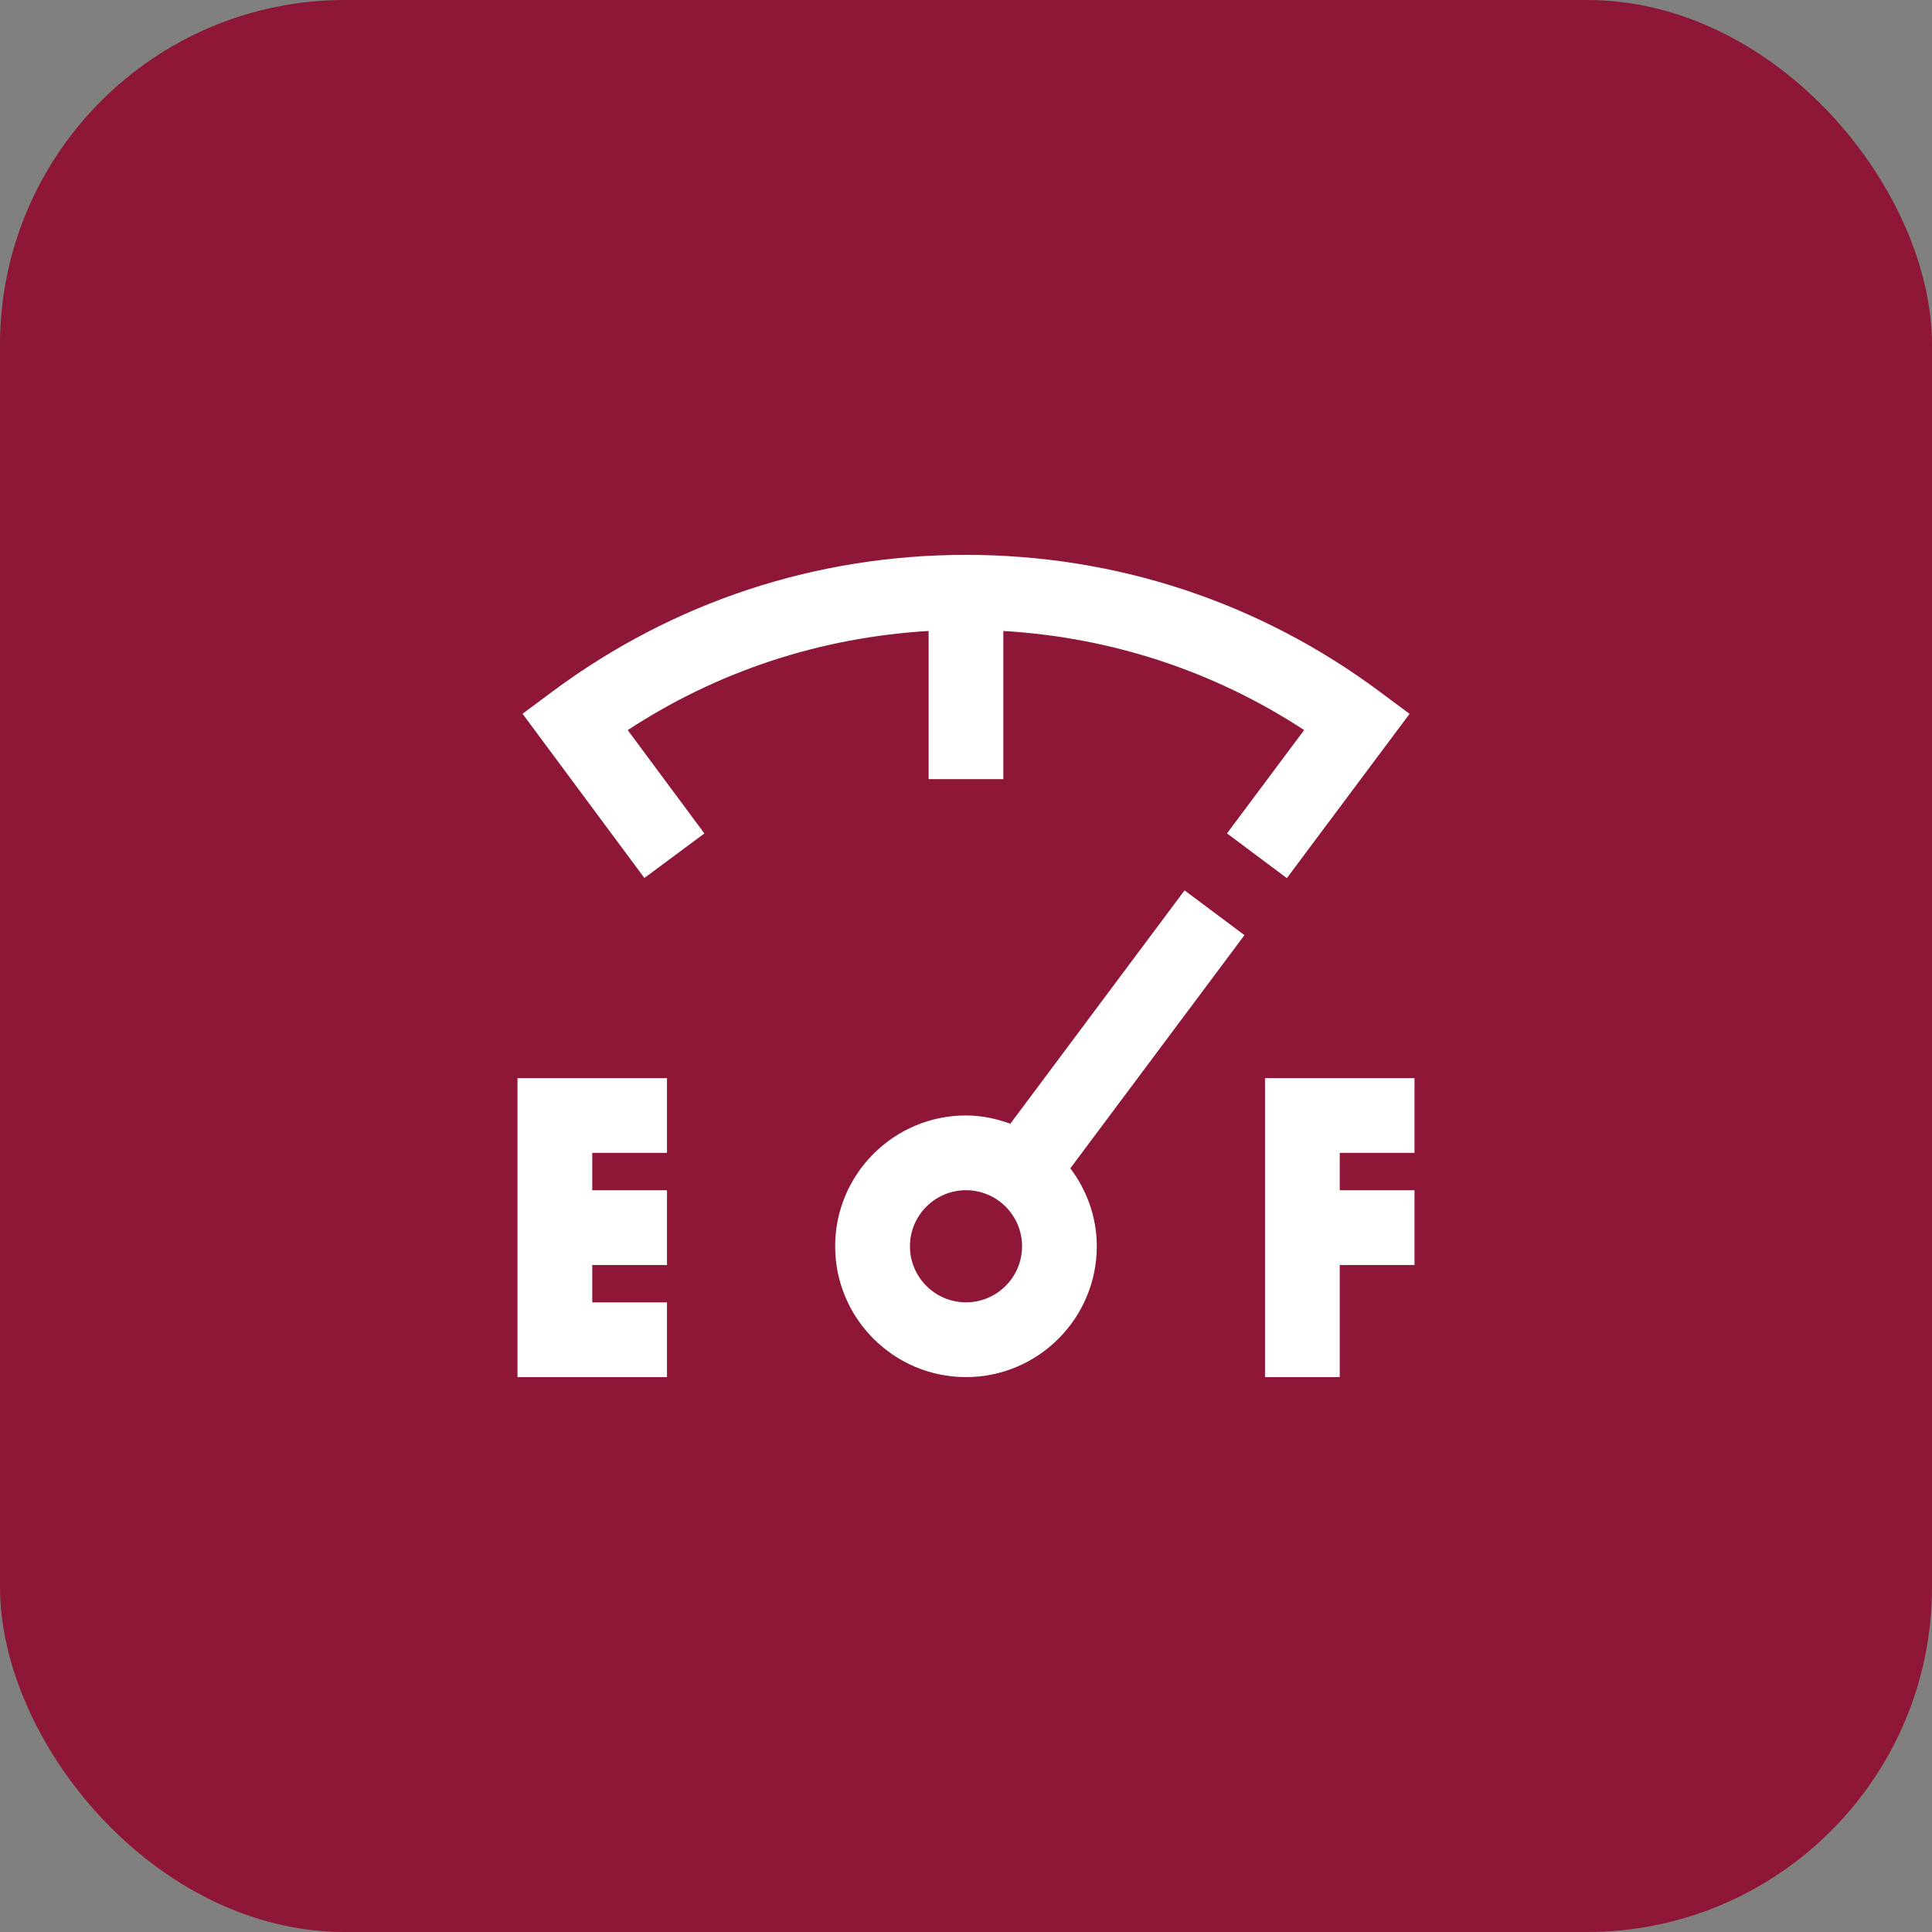 <svg width="56" height="56" viewBox="0 0 56 56" fill="none" xmlns="http://www.w3.org/2000/svg">
<rect x="0" y="0" width="56" height="56" fill="#808080" stroke="none"/>
<rect width="56" height="56" rx="10" fill="#8E1636"/>
<path d="M18.195 21.162L20.417 24.158L18.678 25.449L15.146 20.689L16.015 20.043C19.499 17.453 23.644 16.083 28 16.083C32.356 16.083 36.501 17.453 39.985 20.043L40.857 20.691L37.3 25.453L35.565 24.156L37.801 21.161C35.188 19.45 32.21 18.474 29.082 18.289V22.583H26.916V18.289C23.787 18.474 20.808 19.451 18.194 21.163L18.195 21.162ZM36.071 27.106L31.025 33.863C31.499 34.497 31.791 35.273 31.791 36.124C31.791 38.215 30.09 39.916 27.999 39.916C25.908 39.916 24.207 38.215 24.207 36.124C24.207 34.033 25.908 32.332 27.999 32.332C28.452 32.332 28.881 32.425 29.285 32.572L34.335 25.808L36.071 27.105V27.106ZM29.625 36.124C29.625 35.228 28.896 34.499 28 34.499C27.104 34.499 26.375 35.228 26.375 36.124C26.375 37.02 27.104 37.749 28 37.749C28.896 37.749 29.625 37.02 29.625 36.124ZM15 39.917H19.333V37.75H17.167V36.667H19.333V34.5H17.167V33.417H19.333V31.25H15V39.917ZM41 33.417V31.25H36.667V39.917H38.833V36.667H41V34.5H38.833V33.417H41Z" fill="white"/>
</svg>
